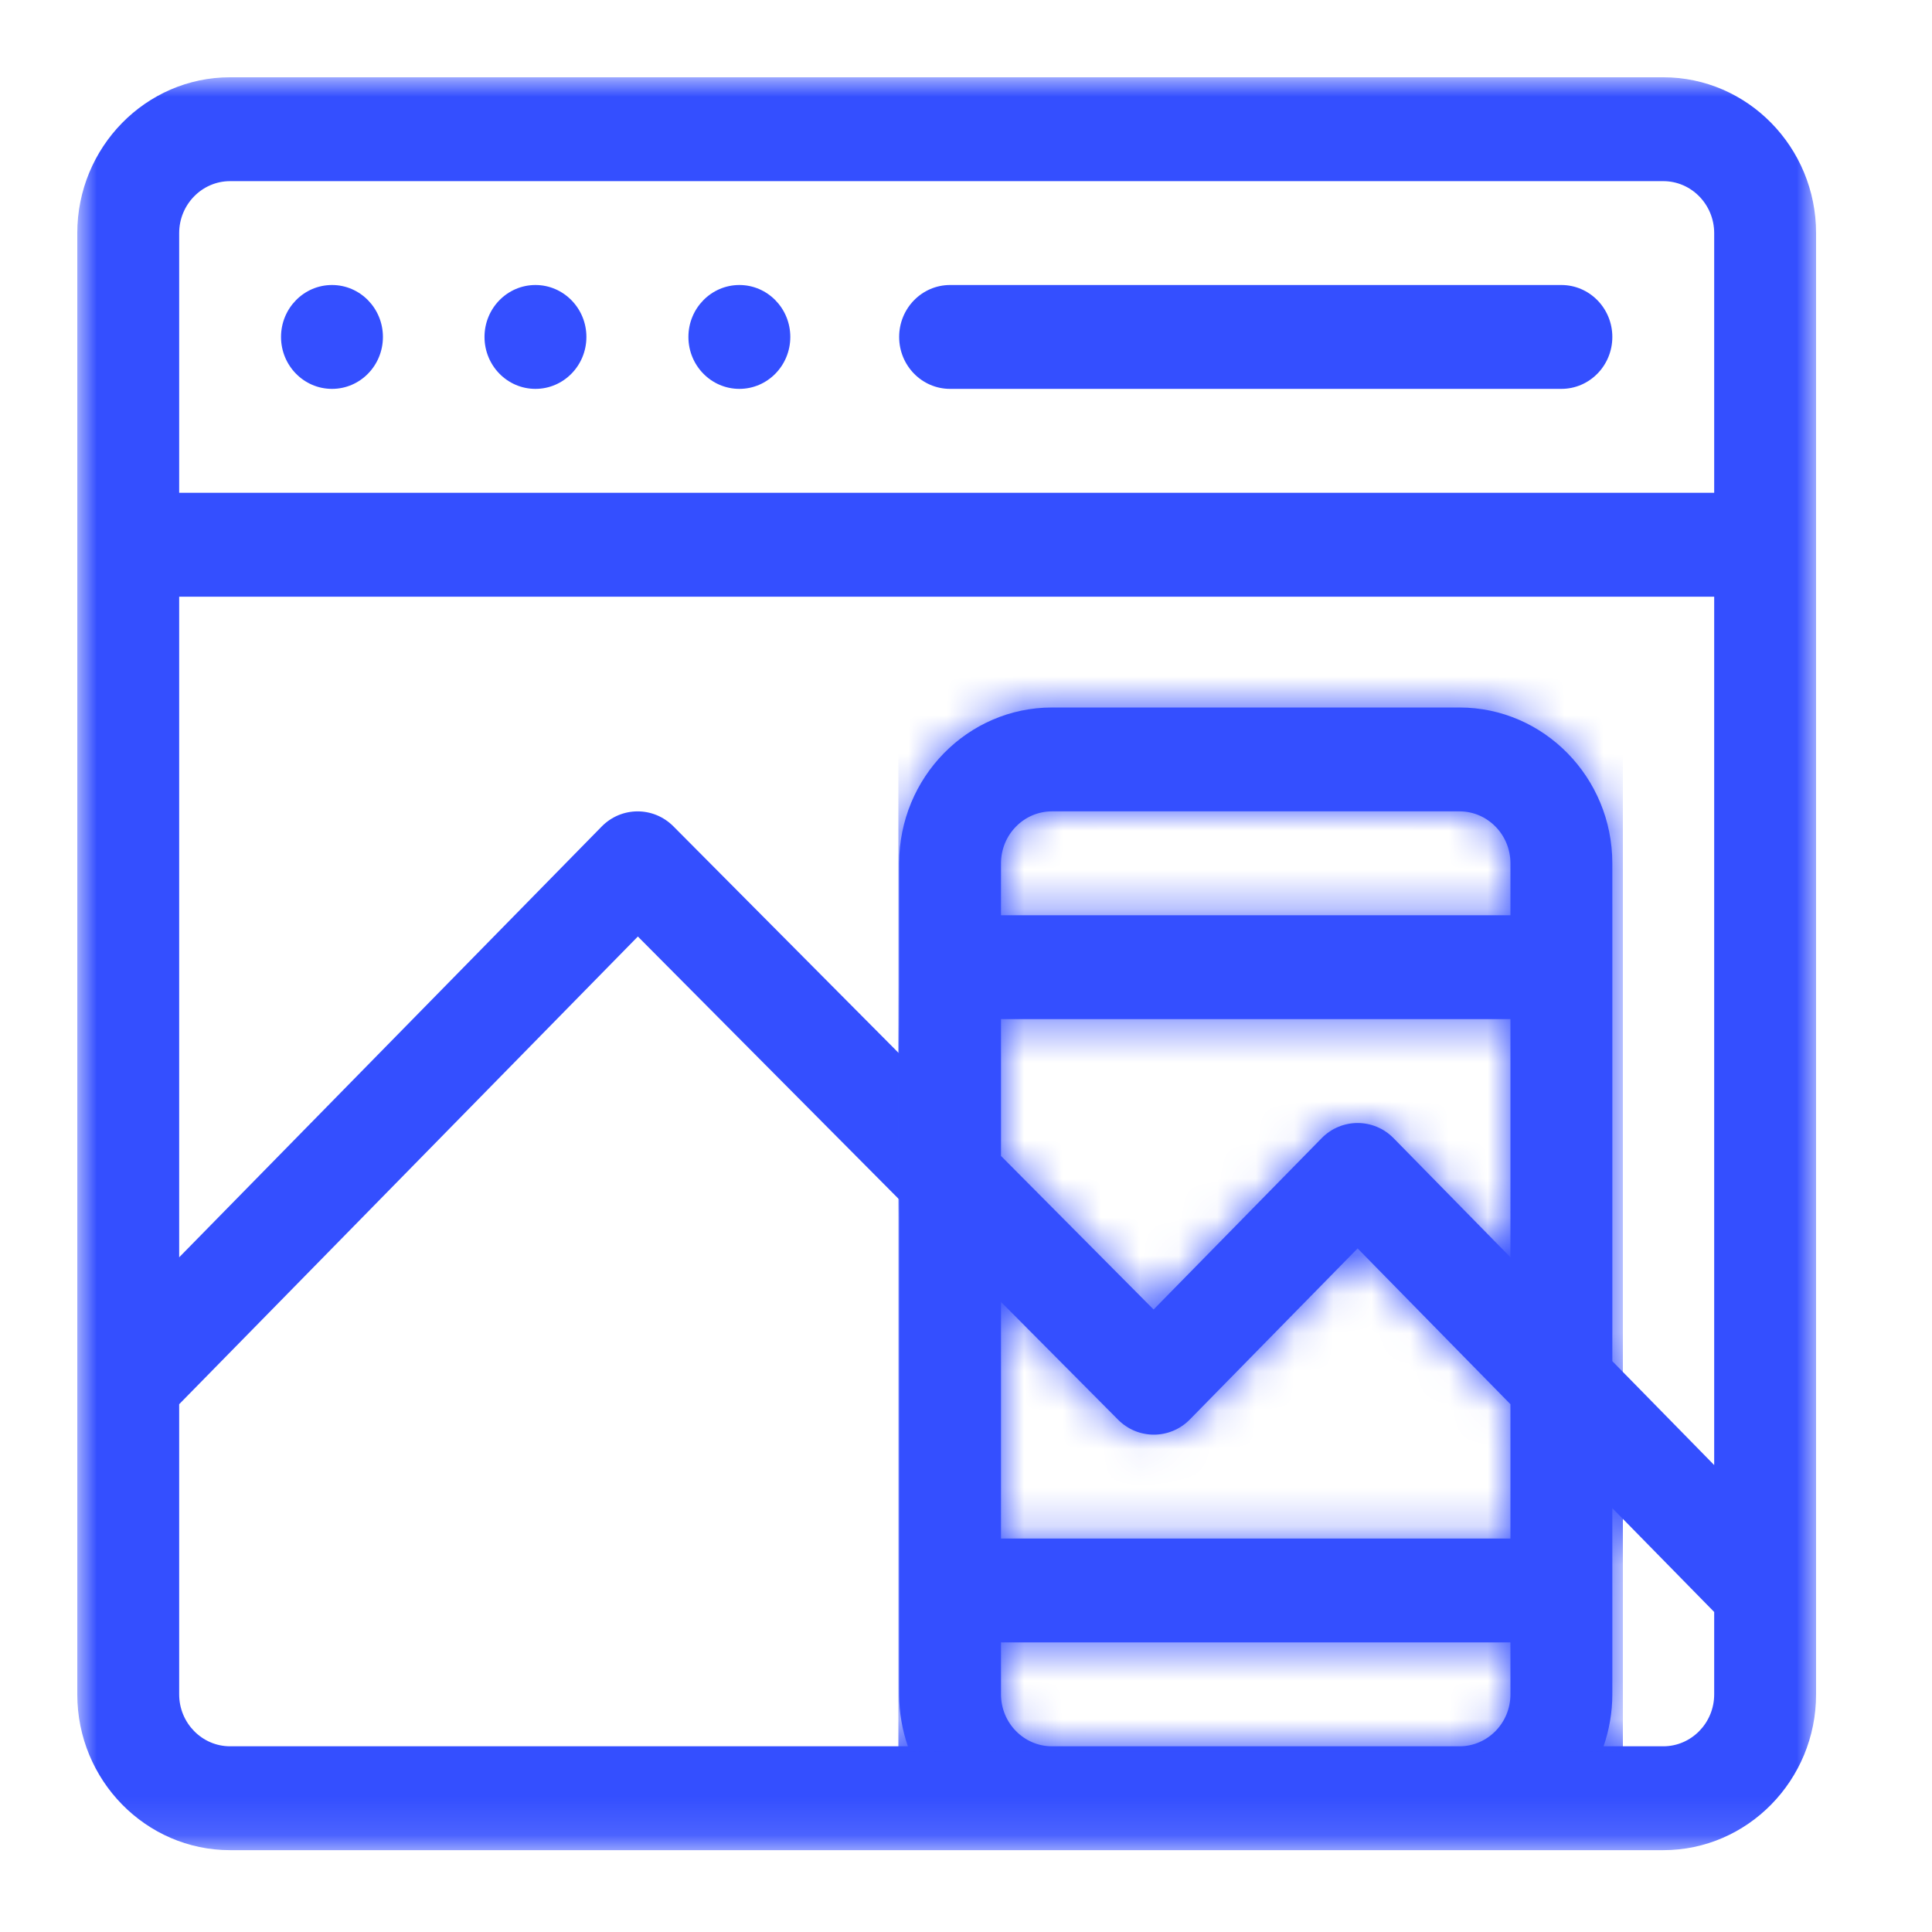 <svg width="50" height="50" viewBox="0 0 50 50" fill="none" xmlns="http://www.w3.org/2000/svg">
<mask id="mask0_3001_948" style="mask-type:luminance" maskUnits="userSpaceOnUse" x="2" y="2" width="45" height="46">
<path d="M47 2H2V47.882H47V2Z" fill="white"/>
</mask>
<g mask="url(#mask0_3001_948)">
<path d="M24.588 10.064H40.408C41.136 10.064 41.727 9.463 41.727 8.72C41.727 7.978 41.136 7.376 40.408 7.376H24.588C23.86 7.376 23.27 7.978 23.27 8.72C23.27 9.463 23.86 10.064 24.588 10.064Z" fill="#344FFF"/>
<path d="M9.91 8.72C9.91 9.463 9.32 10.064 8.592 10.064C7.864 10.064 7.273 9.463 7.273 8.72C7.273 7.978 7.864 7.376 8.592 7.376C9.32 7.376 9.91 7.978 9.91 8.72Z" fill="#344FFF"/>
<path d="M15.176 8.72C15.176 9.463 14.585 10.064 13.857 10.064C13.129 10.064 12.539 9.463 12.539 8.72C12.539 7.978 13.129 7.376 13.857 7.376C14.585 7.376 15.176 7.978 15.176 8.72Z" fill="#344FFF"/>
<path d="M20.453 8.72C20.453 9.463 19.863 10.064 19.135 10.064C18.407 10.064 17.816 9.463 17.816 8.72C17.816 7.978 18.407 7.376 19.135 7.376C19.863 7.376 20.453 7.978 20.453 8.72Z" fill="#344FFF"/>
<path d="M47 41.161V6.033C47 3.809 45.226 2 43.045 2H5.955C3.774 2 2 3.809 2 6.033V43.85C2 46.073 3.774 47.882 5.955 47.882H43.045C45.226 47.882 47 46.073 47 43.85V41.161ZM27.225 45.194C26.498 45.194 25.906 44.591 25.906 43.85V42.505H39.09V43.85C39.09 44.591 38.498 45.194 37.772 45.194H27.225ZM39.09 39.817H25.906V33.694L28.935 36.741C29.451 37.26 30.281 37.258 30.794 36.735L35.135 32.309L39.09 36.341V39.817ZM36.067 29.457C35.552 28.932 34.717 28.932 34.203 29.457L29.855 33.89L25.906 29.916V26.375H39.09V32.539L36.067 29.457ZM39.09 23.686H25.906V22.342C25.906 21.601 26.498 20.998 27.225 20.998H37.772C38.498 20.998 39.09 21.601 39.09 22.342V23.686ZM41.727 22.342C41.727 20.119 39.952 18.31 37.772 18.31H27.225C25.044 18.31 23.27 20.119 23.27 22.342V27.264L17.428 21.386C16.912 20.867 16.082 20.869 15.57 21.392L4.637 32.539V15.442H44.363V37.916L41.727 35.227V22.342ZM5.955 4.688H43.045C43.772 4.688 44.363 5.292 44.363 6.033V12.754H4.637V6.033C4.637 5.292 5.228 4.688 5.955 4.688ZM4.637 43.85V36.341L16.508 24.237L23.27 31.041V43.85C23.27 44.321 23.35 44.773 23.496 45.194H5.955C5.228 45.194 4.637 44.591 4.637 43.85ZM43.045 45.194H41.5C41.646 44.773 41.727 44.321 41.727 43.85V39.03L44.363 41.718V43.85C44.363 44.591 43.772 45.194 43.045 45.194Z" fill="#344FFF"/>
<mask id="mask1_3001_948" style="mask-type:alpha" maskUnits="userSpaceOnUse" x="2" y="1" width="45" height="47">
<path d="M47 41.16V6.032C47 3.808 45.226 1.999 43.045 1.999H5.955C3.774 1.999 2 3.808 2 6.032V43.849C2 46.072 3.774 47.881 5.955 47.881H43.045C45.226 47.881 47 46.072 47 43.849V41.16ZM27.225 45.193C26.498 45.193 25.906 44.59 25.906 43.849V42.505H39.09V43.849C39.09 44.59 38.498 45.193 37.772 45.193H27.225ZM39.09 39.816H25.906V33.693L28.935 36.74C29.451 37.259 30.281 37.257 30.794 36.734L35.135 32.308L39.09 36.34V39.816ZM36.067 29.456C35.552 28.931 34.717 28.931 34.203 29.456L29.855 33.889L25.906 29.916V26.374H39.09V32.538L36.067 29.456ZM39.09 23.686H25.906V22.341C25.906 21.6 26.498 20.997 27.225 20.997H37.772C38.498 20.997 39.09 21.6 39.09 22.341V23.686ZM41.727 22.341C41.727 20.118 39.952 18.309 37.772 18.309H27.225C25.044 18.309 23.27 20.118 23.27 22.341V27.262L17.428 21.385C16.912 20.866 16.082 20.868 15.57 21.391L4.637 32.538V15.441H44.363V37.915L41.727 35.227V22.341ZM5.955 4.687H43.045C43.772 4.687 44.363 5.291 44.363 6.032V12.753H4.637V6.032C4.637 5.291 5.228 4.687 5.955 4.687ZM4.637 43.849V36.34L16.508 24.236L23.27 31.04V43.849C23.27 44.32 23.35 44.772 23.496 45.193H5.955C5.228 45.193 4.637 44.59 4.637 43.849ZM43.045 45.193H41.5C41.646 44.772 41.727 44.32 41.727 43.849V39.029L44.363 41.717V43.849C44.363 44.59 43.772 45.193 43.045 45.193Z" fill="#003E89"/>
</mask>
<g mask="url(#mask1_3001_948)">
<path d="M42 17.295H23.25V45.334H42V17.295Z" fill="#344FFF"/>
</g>
</g>
</svg>
